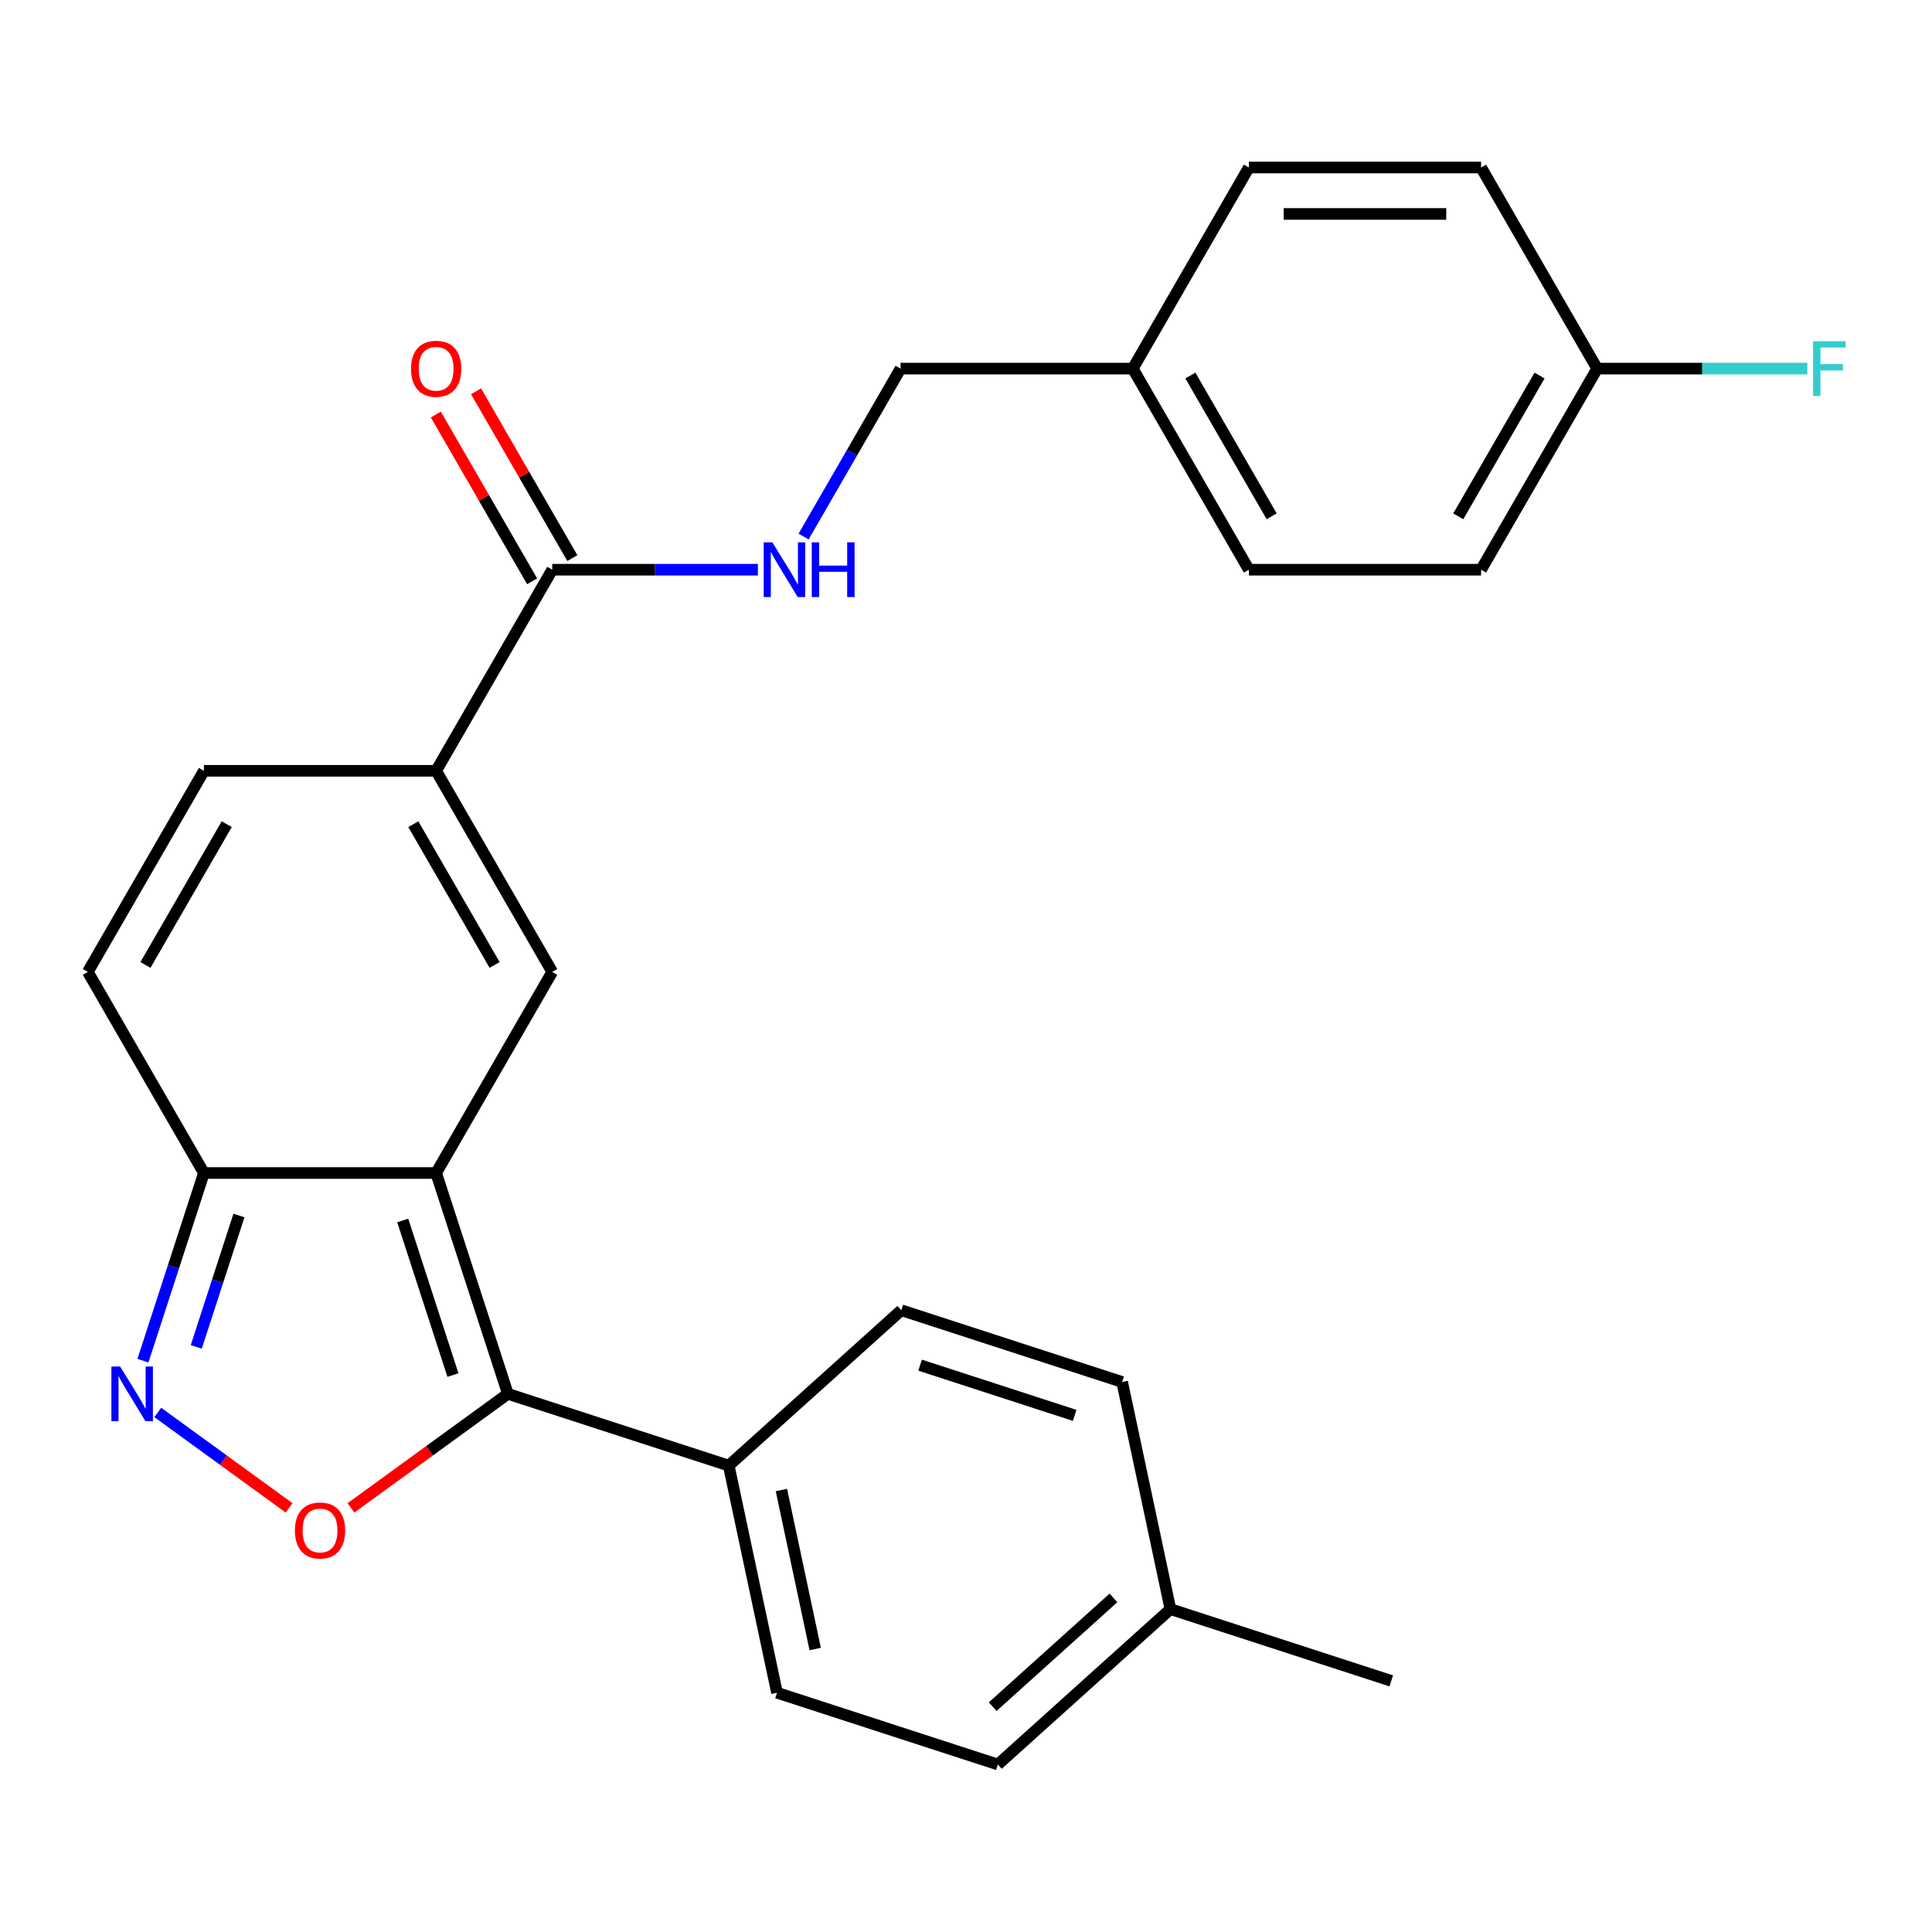 <?xml version='1.0' encoding='iso-8859-1'?>
<svg version='1.1' baseProfile='full'
              xmlns='http://www.w3.org/2000/svg'
                      xmlns:rdkit='http://www.rdkit.org/xml'
                      xmlns:xlink='http://www.w3.org/1999/xlink'
                  xml:space='preserve'
width='1000px' height='1000px' viewBox='0 0 1000 1000'>
<!-- END OF HEADER -->
<rect style='opacity:1.0;fill:#FFFFFF;stroke:none' width='1000' height='1000' x='0' y='0'> </rect>
<path class='bond-0' d='M 225.742,607.144 L 262.883,721.453' style='fill:none;fill-rule:evenodd;stroke:#000000;stroke-width:6px;stroke-linecap:butt;stroke-linejoin:miter;stroke-opacity:1' />
<path class='bond-0' d='M 208.451,631.719 L 234.45,711.735' style='fill:none;fill-rule:evenodd;stroke:#000000;stroke-width:6px;stroke-linecap:butt;stroke-linejoin:miter;stroke-opacity:1' />
<path class='bond-1' d='M 225.742,607.144 L 285.838,503.055' style='fill:none;fill-rule:evenodd;stroke:#000000;stroke-width:6px;stroke-linecap:butt;stroke-linejoin:miter;stroke-opacity:1' />
<path class='bond-5' d='M 225.742,607.144 L 105.55,607.144' style='fill:none;fill-rule:evenodd;stroke:#000000;stroke-width:6px;stroke-linecap:butt;stroke-linejoin:miter;stroke-opacity:1' />
<path class='bond-2' d='M 262.883,721.453 L 222.267,750.962' style='fill:none;fill-rule:evenodd;stroke:#000000;stroke-width:6px;stroke-linecap:butt;stroke-linejoin:miter;stroke-opacity:1' />
<path class='bond-2' d='M 222.267,750.962 L 181.651,780.472' style='fill:none;fill-rule:evenodd;stroke:#FF0000;stroke-width:6px;stroke-linecap:butt;stroke-linejoin:miter;stroke-opacity:1' />
<path class='bond-10' d='M 262.883,721.453 L 377.192,758.594' style='fill:none;fill-rule:evenodd;stroke:#000000;stroke-width:6px;stroke-linecap:butt;stroke-linejoin:miter;stroke-opacity:1' />
<path class='bond-4' d='M 285.838,503.055 L 225.742,398.966' style='fill:none;fill-rule:evenodd;stroke:#000000;stroke-width:6px;stroke-linecap:butt;stroke-linejoin:miter;stroke-opacity:1' />
<path class='bond-4' d='M 256.006,499.461 L 213.939,426.599' style='fill:none;fill-rule:evenodd;stroke:#000000;stroke-width:6px;stroke-linecap:butt;stroke-linejoin:miter;stroke-opacity:1' />
<path class='bond-26' d='M 149.641,780.472 L 115.65,755.776' style='fill:none;fill-rule:evenodd;stroke:#FF0000;stroke-width:6px;stroke-linecap:butt;stroke-linejoin:miter;stroke-opacity:1' />
<path class='bond-26' d='M 115.65,755.776 L 81.659,731.08' style='fill:none;fill-rule:evenodd;stroke:#0000FF;stroke-width:6px;stroke-linecap:butt;stroke-linejoin:miter;stroke-opacity:1' />
<path class='bond-3' d='M 73.986,704.288 L 89.768,655.716' style='fill:none;fill-rule:evenodd;stroke:#0000FF;stroke-width:6px;stroke-linecap:butt;stroke-linejoin:miter;stroke-opacity:1' />
<path class='bond-3' d='M 89.768,655.716 L 105.55,607.144' style='fill:none;fill-rule:evenodd;stroke:#000000;stroke-width:6px;stroke-linecap:butt;stroke-linejoin:miter;stroke-opacity:1' />
<path class='bond-3' d='M 101.583,697.145 L 112.63,663.144' style='fill:none;fill-rule:evenodd;stroke:#0000FF;stroke-width:6px;stroke-linecap:butt;stroke-linejoin:miter;stroke-opacity:1' />
<path class='bond-3' d='M 112.63,663.144 L 123.678,629.144' style='fill:none;fill-rule:evenodd;stroke:#000000;stroke-width:6px;stroke-linecap:butt;stroke-linejoin:miter;stroke-opacity:1' />
<path class='bond-6' d='M 225.742,398.966 L 285.838,294.877' style='fill:none;fill-rule:evenodd;stroke:#000000;stroke-width:6px;stroke-linecap:butt;stroke-linejoin:miter;stroke-opacity:1' />
<path class='bond-27' d='M 225.742,398.966 L 105.55,398.966' style='fill:none;fill-rule:evenodd;stroke:#000000;stroke-width:6px;stroke-linecap:butt;stroke-linejoin:miter;stroke-opacity:1' />
<path class='bond-8' d='M 105.55,607.144 L 45.455,503.055' style='fill:none;fill-rule:evenodd;stroke:#000000;stroke-width:6px;stroke-linecap:butt;stroke-linejoin:miter;stroke-opacity:1' />
<path class='bond-9' d='M 285.838,294.877 L 339.061,294.877' style='fill:none;fill-rule:evenodd;stroke:#000000;stroke-width:6px;stroke-linecap:butt;stroke-linejoin:miter;stroke-opacity:1' />
<path class='bond-9' d='M 339.061,294.877 L 392.285,294.877' style='fill:none;fill-rule:evenodd;stroke:#0000FF;stroke-width:6px;stroke-linecap:butt;stroke-linejoin:miter;stroke-opacity:1' />
<path class='bond-11' d='M 296.247,288.868 L 271.327,245.706' style='fill:none;fill-rule:evenodd;stroke:#000000;stroke-width:6px;stroke-linecap:butt;stroke-linejoin:miter;stroke-opacity:1' />
<path class='bond-11' d='M 271.327,245.706 L 246.407,202.543' style='fill:none;fill-rule:evenodd;stroke:#FF0000;stroke-width:6px;stroke-linecap:butt;stroke-linejoin:miter;stroke-opacity:1' />
<path class='bond-11' d='M 275.429,300.887 L 250.509,257.725' style='fill:none;fill-rule:evenodd;stroke:#000000;stroke-width:6px;stroke-linecap:butt;stroke-linejoin:miter;stroke-opacity:1' />
<path class='bond-11' d='M 250.509,257.725 L 225.59,214.563' style='fill:none;fill-rule:evenodd;stroke:#FF0000;stroke-width:6px;stroke-linecap:butt;stroke-linejoin:miter;stroke-opacity:1' />
<path class='bond-7' d='M 105.55,398.966 L 45.455,503.055' style='fill:none;fill-rule:evenodd;stroke:#000000;stroke-width:6px;stroke-linecap:butt;stroke-linejoin:miter;stroke-opacity:1' />
<path class='bond-7' d='M 117.354,426.599 L 75.287,499.461' style='fill:none;fill-rule:evenodd;stroke:#000000;stroke-width:6px;stroke-linecap:butt;stroke-linejoin:miter;stroke-opacity:1' />
<path class='bond-14' d='M 415.939,277.712 L 441.032,234.25' style='fill:none;fill-rule:evenodd;stroke:#0000FF;stroke-width:6px;stroke-linecap:butt;stroke-linejoin:miter;stroke-opacity:1' />
<path class='bond-14' d='M 441.032,234.25 L 466.125,190.788' style='fill:none;fill-rule:evenodd;stroke:#000000;stroke-width:6px;stroke-linecap:butt;stroke-linejoin:miter;stroke-opacity:1' />
<path class='bond-12' d='M 377.192,758.594 L 402.181,876.159' style='fill:none;fill-rule:evenodd;stroke:#000000;stroke-width:6px;stroke-linecap:butt;stroke-linejoin:miter;stroke-opacity:1' />
<path class='bond-12' d='M 404.454,771.231 L 421.946,853.527' style='fill:none;fill-rule:evenodd;stroke:#000000;stroke-width:6px;stroke-linecap:butt;stroke-linejoin:miter;stroke-opacity:1' />
<path class='bond-13' d='M 377.192,758.594 L 466.512,678.17' style='fill:none;fill-rule:evenodd;stroke:#000000;stroke-width:6px;stroke-linecap:butt;stroke-linejoin:miter;stroke-opacity:1' />
<path class='bond-17' d='M 402.181,876.159 L 516.49,913.301' style='fill:none;fill-rule:evenodd;stroke:#000000;stroke-width:6px;stroke-linecap:butt;stroke-linejoin:miter;stroke-opacity:1' />
<path class='bond-18' d='M 466.512,678.17 L 580.821,715.312' style='fill:none;fill-rule:evenodd;stroke:#000000;stroke-width:6px;stroke-linecap:butt;stroke-linejoin:miter;stroke-opacity:1' />
<path class='bond-18' d='M 476.23,706.603 L 556.246,732.602' style='fill:none;fill-rule:evenodd;stroke:#000000;stroke-width:6px;stroke-linecap:butt;stroke-linejoin:miter;stroke-opacity:1' />
<path class='bond-16' d='M 466.125,190.788 L 586.317,190.788' style='fill:none;fill-rule:evenodd;stroke:#000000;stroke-width:6px;stroke-linecap:butt;stroke-linejoin:miter;stroke-opacity:1' />
<path class='bond-15' d='M 826.7,190.788 L 766.604,294.877' style='fill:none;fill-rule:evenodd;stroke:#000000;stroke-width:6px;stroke-linecap:butt;stroke-linejoin:miter;stroke-opacity:1' />
<path class='bond-15' d='M 796.868,194.382 L 754.801,267.245' style='fill:none;fill-rule:evenodd;stroke:#000000;stroke-width:6px;stroke-linecap:butt;stroke-linejoin:miter;stroke-opacity:1' />
<path class='bond-20' d='M 826.7,190.788 L 881.083,190.788' style='fill:none;fill-rule:evenodd;stroke:#000000;stroke-width:6px;stroke-linecap:butt;stroke-linejoin:miter;stroke-opacity:1' />
<path class='bond-20' d='M 881.083,190.788 L 935.467,190.788' style='fill:none;fill-rule:evenodd;stroke:#33CCCC;stroke-width:6px;stroke-linecap:butt;stroke-linejoin:miter;stroke-opacity:1' />
<path class='bond-29' d='M 826.7,190.788 L 766.604,86.699' style='fill:none;fill-rule:evenodd;stroke:#000000;stroke-width:6px;stroke-linecap:butt;stroke-linejoin:miter;stroke-opacity:1' />
<path class='bond-23' d='M 586.317,190.788 L 646.412,86.699' style='fill:none;fill-rule:evenodd;stroke:#000000;stroke-width:6px;stroke-linecap:butt;stroke-linejoin:miter;stroke-opacity:1' />
<path class='bond-24' d='M 586.317,190.788 L 646.412,294.877' style='fill:none;fill-rule:evenodd;stroke:#000000;stroke-width:6px;stroke-linecap:butt;stroke-linejoin:miter;stroke-opacity:1' />
<path class='bond-24' d='M 616.149,194.382 L 658.216,267.245' style='fill:none;fill-rule:evenodd;stroke:#000000;stroke-width:6px;stroke-linecap:butt;stroke-linejoin:miter;stroke-opacity:1' />
<path class='bond-28' d='M 516.49,913.301 L 605.81,832.877' style='fill:none;fill-rule:evenodd;stroke:#000000;stroke-width:6px;stroke-linecap:butt;stroke-linejoin:miter;stroke-opacity:1' />
<path class='bond-28' d='M 513.804,883.373 L 576.327,827.076' style='fill:none;fill-rule:evenodd;stroke:#000000;stroke-width:6px;stroke-linecap:butt;stroke-linejoin:miter;stroke-opacity:1' />
<path class='bond-19' d='M 580.821,715.312 L 605.81,832.877' style='fill:none;fill-rule:evenodd;stroke:#000000;stroke-width:6px;stroke-linecap:butt;stroke-linejoin:miter;stroke-opacity:1' />
<path class='bond-25' d='M 605.81,832.877 L 720.119,870.018' style='fill:none;fill-rule:evenodd;stroke:#000000;stroke-width:6px;stroke-linecap:butt;stroke-linejoin:miter;stroke-opacity:1' />
<path class='bond-21' d='M 766.604,86.699 L 646.412,86.699' style='fill:none;fill-rule:evenodd;stroke:#000000;stroke-width:6px;stroke-linecap:butt;stroke-linejoin:miter;stroke-opacity:1' />
<path class='bond-21' d='M 748.575,110.738 L 664.441,110.738' style='fill:none;fill-rule:evenodd;stroke:#000000;stroke-width:6px;stroke-linecap:butt;stroke-linejoin:miter;stroke-opacity:1' />
<path class='bond-22' d='M 766.604,294.877 L 646.412,294.877' style='fill:none;fill-rule:evenodd;stroke:#000000;stroke-width:6px;stroke-linecap:butt;stroke-linejoin:miter;stroke-opacity:1' />
<path  class='atom-3' d='M 152.646 792.18
Q 152.646 785.38, 156.006 781.58
Q 159.366 777.78, 165.646 777.78
Q 171.926 777.78, 175.286 781.58
Q 178.646 785.38, 178.646 792.18
Q 178.646 799.06, 175.246 802.98
Q 171.846 806.86, 165.646 806.86
Q 159.406 806.86, 156.006 802.98
Q 152.646 799.1, 152.646 792.18
M 165.646 803.66
Q 169.966 803.66, 172.286 800.78
Q 174.646 797.86, 174.646 792.18
Q 174.646 786.62, 172.286 783.82
Q 169.966 780.98, 165.646 780.98
Q 161.326 780.98, 158.966 783.78
Q 156.646 786.58, 156.646 792.18
Q 156.646 797.9, 158.966 800.78
Q 161.326 803.66, 165.646 803.66
' fill='#FF0000'/>
<path  class='atom-4' d='M 62.149 707.293
L 71.429 722.293
Q 72.349 723.773, 73.829 726.453
Q 75.309 729.133, 75.389 729.293
L 75.389 707.293
L 79.149 707.293
L 79.149 735.613
L 75.269 735.613
L 65.309 719.213
Q 64.149 717.293, 62.909 715.093
Q 61.709 712.893, 61.349 712.213
L 61.349 735.613
L 57.669 735.613
L 57.669 707.293
L 62.149 707.293
' fill='#0000FF'/>
<path  class='atom-10' d='M 399.769 280.717
L 409.049 295.717
Q 409.969 297.197, 411.449 299.877
Q 412.929 302.557, 413.009 302.717
L 413.009 280.717
L 416.769 280.717
L 416.769 309.037
L 412.889 309.037
L 402.929 292.637
Q 401.769 290.717, 400.529 288.517
Q 399.329 286.317, 398.969 285.637
L 398.969 309.037
L 395.289 309.037
L 395.289 280.717
L 399.769 280.717
' fill='#0000FF'/>
<path  class='atom-10' d='M 420.169 280.717
L 424.009 280.717
L 424.009 292.757
L 438.489 292.757
L 438.489 280.717
L 442.329 280.717
L 442.329 309.037
L 438.489 309.037
L 438.489 295.957
L 424.009 295.957
L 424.009 309.037
L 420.169 309.037
L 420.169 280.717
' fill='#0000FF'/>
<path  class='atom-12' d='M 212.742 190.868
Q 212.742 184.068, 216.102 180.268
Q 219.462 176.468, 225.742 176.468
Q 232.022 176.468, 235.382 180.268
Q 238.742 184.068, 238.742 190.868
Q 238.742 197.748, 235.342 201.668
Q 231.942 205.548, 225.742 205.548
Q 219.502 205.548, 216.102 201.668
Q 212.742 197.788, 212.742 190.868
M 225.742 202.348
Q 230.062 202.348, 232.382 199.468
Q 234.742 196.548, 234.742 190.868
Q 234.742 185.308, 232.382 182.508
Q 230.062 179.668, 225.742 179.668
Q 221.422 179.668, 219.062 182.468
Q 216.742 185.268, 216.742 190.868
Q 216.742 196.588, 219.062 199.468
Q 221.422 202.348, 225.742 202.348
' fill='#FF0000'/>
<path  class='atom-21' d='M 938.471 176.628
L 955.311 176.628
L 955.311 179.868
L 942.271 179.868
L 942.271 188.468
L 953.871 188.468
L 953.871 191.748
L 942.271 191.748
L 942.271 204.948
L 938.471 204.948
L 938.471 176.628
' fill='#33CCCC'/>
</svg>
